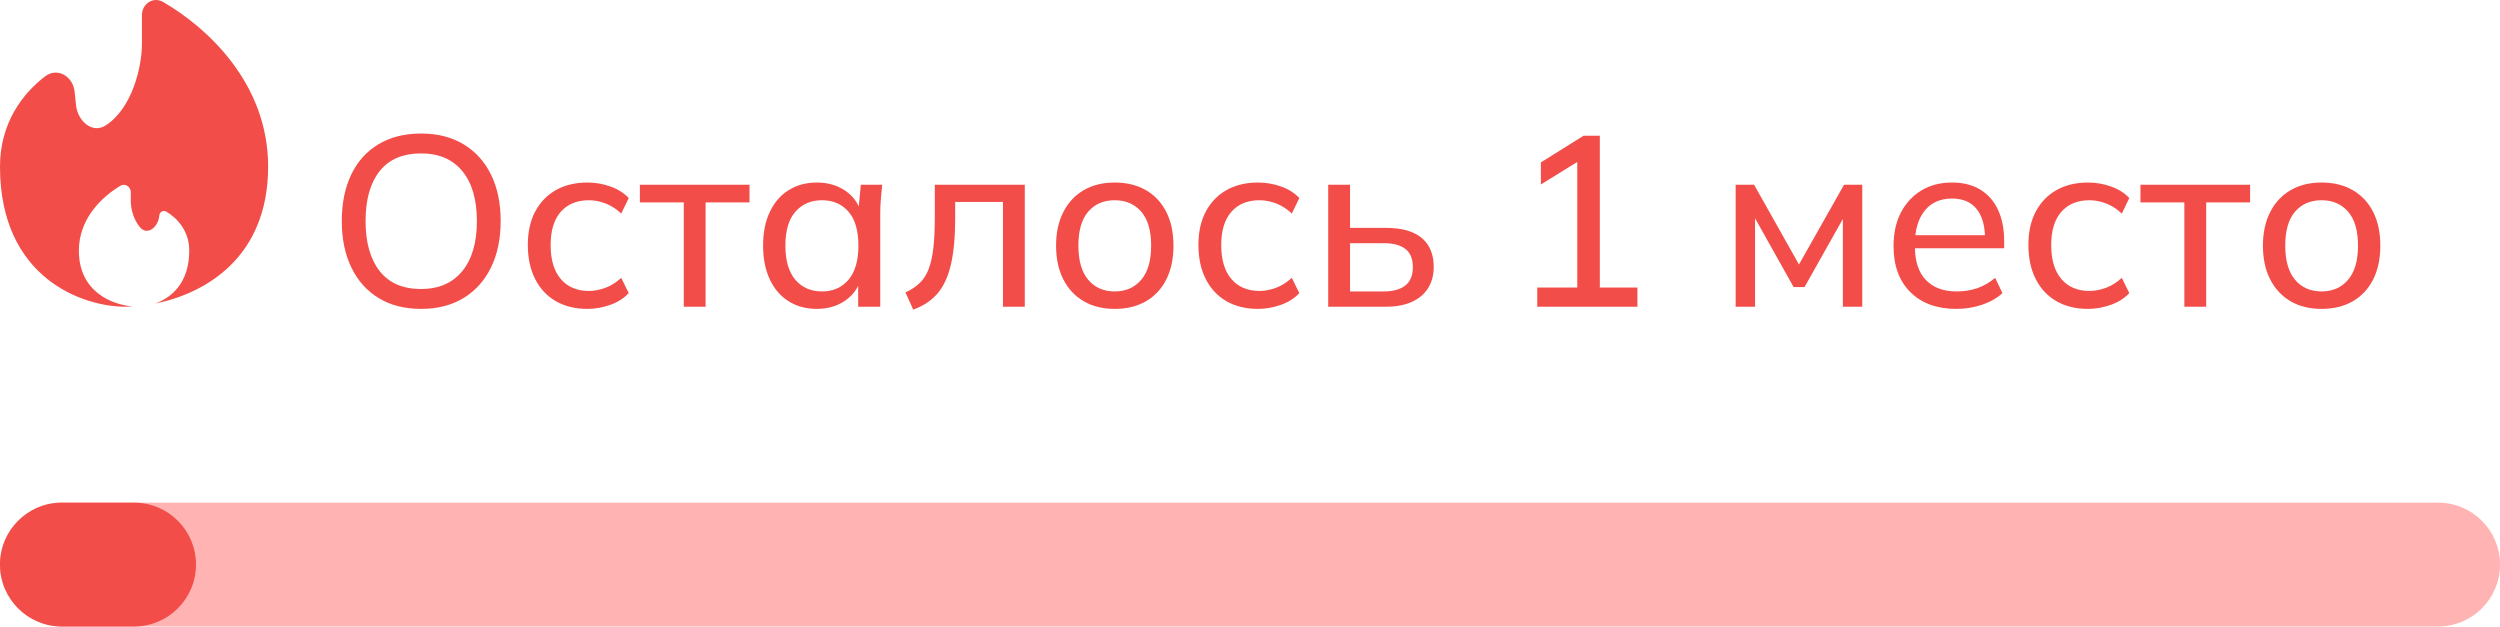 <?xml version="1.0" encoding="UTF-8"?> <svg xmlns="http://www.w3.org/2000/svg" xmlns:xlink="http://www.w3.org/1999/xlink" version="1.1" id="Слой_1" x="0px" y="0px" viewBox="0 0 123.691 30.997" style="enable-background:new 0 0 123.691 30.997;" xml:space="preserve"> <style type="text/css"> .st0{fill:#F24D48;} .st1{fill:#FFB3B3;} </style> <path class="st0" d="M7.673,15.02c2.439-0.489,5.593-2.244,5.593-6.781 c0-4.129-3.023-6.879-5.196-8.142C7.588-0.184,7.023,0.184,7.023,0.742v1.427 c0,1.125-0.473,3.179-1.788,4.033C4.565,6.638,3.84,5.986,3.758,5.189 L3.691,4.536C3.613,3.776,2.839,3.314,2.232,3.778C1.14,4.61,0,6.068,0,8.239 c0,5.549,4.127,6.936,6.191,6.936c0.12,0,0.246-0.004,0.378-0.011 c-1.019-0.087-2.667-0.719-2.667-2.764c0-1.599,1.167-2.681,2.053-3.207 c0.238-0.141,0.517,0.042,0.517,0.319v0.46c0,0.352,0.136,0.902,0.46,1.278 c0.367,0.426,0.905-0.02,0.948-0.581c0.014-0.177,0.191-0.289,0.345-0.2 c0.5,0.292,1.139,0.917,1.139,1.93C9.364,13.998,8.483,14.733,7.673,15.02z"></path> <path class="st1" d="M120.628,30.997H3.064C1.372,30.997,0,29.625,0,27.933v-0 c0-1.692,1.372-3.064,3.064-3.064h117.564c1.692,0,3.064,1.372,3.064,3.064v0 C123.691,29.625,122.32,30.997,120.628,30.997z"></path> <path class="st0" d="M6.633,30.997H3.064C1.372,30.997,0,29.625,0,27.933v-0 c0-1.692,1.372-3.064,3.064-3.064h3.569c1.692,0,3.064,1.372,3.064,3.064v0 C9.697,29.625,8.325,30.997,6.633,30.997z"></path> <g> <path class="st0" d="M16.911,10.939c0-0.888,0.156-1.656,0.468-2.304 s0.762-1.148,1.35-1.5s1.29-0.528,2.106-0.528c0.808,0,1.506,0.176,2.094,0.528 c0.588,0.352,1.042,0.852,1.362,1.5c0.32,0.648,0.48,1.412,0.48,2.292 c0,0.888-0.16,1.658-0.48,2.31c-0.32,0.652-0.774,1.156-1.362,1.512 c-0.588,0.356-1.286,0.534-2.094,0.534c-0.816,0-1.516-0.178-2.1-0.534 s-1.034-0.86-1.35-1.512C17.069,12.585,16.911,11.819,16.911,10.939z M18.087,10.939c0,1.056,0.232,1.88,0.696,2.472 c0.464,0.592,1.148,0.888,2.052,0.888c0.872,0,1.55-0.294,2.034-0.882 c0.484-0.588,0.726-1.414,0.726-2.478s-0.24-1.888-0.72-2.472 s-1.16-0.876-2.04-0.876c-0.904,0-1.588,0.292-2.052,0.876 S18.087,9.875,18.087,10.939z"></path> <path class="st0" d="M29.067,15.283c-0.6,0-1.12-0.126-1.56-0.378 s-0.782-0.616-1.026-1.092s-0.366-1.042-0.366-1.698 c0-0.648,0.124-1.202,0.372-1.662c0.248-0.46,0.592-0.812,1.032-1.056 s0.956-0.366,1.548-0.366c0.392,0,0.772,0.066,1.14,0.198 c0.368,0.132,0.668,0.322,0.9,0.57L30.735,10.567 c-0.232-0.224-0.488-0.39-0.768-0.498c-0.28-0.108-0.556-0.162-0.828-0.162 c-0.592,0-1.056,0.19-1.392,0.57c-0.336,0.38-0.504,0.93-0.504,1.65 c0,0.728,0.168,1.288,0.504,1.68c0.336,0.392,0.8,0.588,1.392,0.588 c0.264,0,0.536-0.052,0.816-0.156c0.28-0.104,0.54-0.268,0.78-0.492 l0.372,0.756c-0.24,0.256-0.546,0.45-0.918,0.582 C29.817,15.217,29.443,15.283,29.067,15.283z"></path> <path class="st0" d="M33.831,15.175v-5.16h-2.172V9.139h5.424v0.876h-2.172v5.16H33.831z"></path> <path class="st0" d="M40.419,15.283c-0.528,0-0.992-0.124-1.392-0.372 c-0.4-0.248-0.712-0.608-0.936-1.08c-0.224-0.472-0.336-1.032-0.336-1.68 s0.112-1.206,0.336-1.674c0.224-0.468,0.536-0.826,0.936-1.074 c0.4-0.248,0.864-0.372,1.392-0.372c0.536,0,1.002,0.134,1.398,0.402 c0.396,0.269,0.658,0.634,0.786,1.098h-0.144l0.132-1.392h1.056 c-0.024,0.24-0.046,0.48-0.066,0.72c-0.02,0.24-0.03,0.476-0.03,0.708 v4.608h-1.092v-1.38h0.132c-0.128,0.456-0.39,0.818-0.786,1.086 S40.947,15.283,40.419,15.283z M40.671,14.419c0.544,0,0.98-0.192,1.308-0.576 s0.492-0.948,0.492-1.692s-0.164-1.304-0.492-1.68 c-0.328-0.376-0.764-0.564-1.308-0.564s-0.982,0.188-1.314,0.564 c-0.332,0.376-0.498,0.936-0.498,1.68s0.164,1.308,0.492,1.692 S40.119,14.419,40.671,14.419z"></path> <path class="st0" d="M45.183,15.319l-0.384-0.852c0.28-0.128,0.514-0.282,0.702-0.462 c0.188-0.18,0.336-0.41,0.444-0.69c0.108-0.28,0.186-0.628,0.234-1.044 s0.072-0.92,0.072-1.512V9.139h4.452v6.036h-1.08v-5.184h-2.364v0.792 c0,0.928-0.07,1.694-0.21,2.298c-0.14,0.604-0.36,1.083-0.66,1.434 C46.089,14.867,45.687,15.135,45.183,15.319z"></path> <path class="st0" d="M55.155,15.283c-0.592,0-1.104-0.126-1.536-0.378 s-0.768-0.612-1.008-1.08c-0.24-0.468-0.36-1.026-0.36-1.674 c0-0.64,0.12-1.194,0.36-1.662c0.24-0.468,0.576-0.828,1.008-1.08 s0.944-0.378,1.536-0.378c0.592,0,1.106,0.126,1.542,0.378 s0.772,0.612,1.008,1.08c0.236,0.468,0.354,1.022,0.354,1.662 c0,0.648-0.118,1.206-0.354,1.674c-0.236,0.468-0.572,0.828-1.008,1.08 S55.747,15.283,55.155,15.283z M55.155,14.419c0.544,0,0.98-0.192,1.308-0.576 c0.328-0.384,0.492-0.948,0.492-1.692s-0.164-1.304-0.492-1.68 c-0.328-0.376-0.764-0.564-1.308-0.564c-0.552,0-0.99,0.188-1.314,0.564 c-0.324,0.376-0.486,0.936-0.486,1.68s0.162,1.308,0.486,1.692 C54.165,14.227,54.603,14.419,55.155,14.419z"></path> <path class="st0" d="M62.246,15.283c-0.6,0-1.12-0.126-1.56-0.378 s-0.782-0.616-1.026-1.092s-0.366-1.042-0.366-1.698 c0-0.648,0.124-1.202,0.372-1.662c0.248-0.46,0.592-0.812,1.032-1.056 s0.956-0.366,1.548-0.366c0.392,0,0.772,0.066,1.14,0.198 c0.368,0.132,0.668,0.322,0.9,0.57l-0.372,0.768 c-0.232-0.224-0.488-0.39-0.768-0.498c-0.28-0.108-0.556-0.162-0.828-0.162 c-0.592,0-1.056,0.19-1.392,0.57c-0.336,0.38-0.504,0.93-0.504,1.65 c0,0.728,0.168,1.288,0.504,1.68c0.336,0.392,0.8,0.588,1.392,0.588 c0.264,0,0.536-0.052,0.816-0.156c0.28-0.104,0.54-0.268,0.78-0.492 l0.372,0.756c-0.24,0.256-0.546,0.45-0.918,0.582 C62.996,15.217,62.622,15.283,62.246,15.283z"></path> <path class="st0" d="M65.715,15.175V9.139h1.08v2.136h1.776 c0.784,0,1.374,0.166,1.77,0.498s0.594,0.81,0.594,1.434 c0,0.4-0.092,0.748-0.276,1.044s-0.452,0.524-0.804,0.684 c-0.353,0.16-0.78,0.24-1.284,0.24H65.715z M66.795,14.419h1.656 c0.472,0,0.832-0.098,1.08-0.294c0.248-0.196,0.372-0.498,0.372-0.906 c0-0.408-0.122-0.708-0.366-0.9s-0.606-0.288-1.086-0.288h-1.656V14.419z"></path> <path class="st0" d="M76.058,15.175V14.227h1.98V7.663h0.564l-2.364,1.464V8.035 l2.112-1.32h0.804v7.512h1.86v0.948H76.058z"></path> <path class="st0" d="M85.874,15.175V9.139h0.912l2.22,3.948l2.232-3.948h0.9v6.036 h-0.96v-4.812h0.264l-2.16,3.84H88.742l-2.16-3.852h0.252v4.824H85.874z"></path> <path class="st0" d="M96.794,15.283c-0.96,0-1.718-0.276-2.274-0.828 c-0.556-0.552-0.834-1.312-0.834-2.28c0-0.64,0.122-1.194,0.366-1.662 c0.244-0.468,0.582-0.832,1.014-1.092c0.432-0.26,0.936-0.39,1.512-0.39 c0.552,0,1.02,0.118,1.404,0.354c0.384,0.236,0.676,0.57,0.876,1.002 c0.2,0.432,0.3,0.944,0.3,1.536v0.36h-4.62v-0.648h3.876l-0.204,0.156 c0-0.624-0.138-1.108-0.414-1.452c-0.276-0.344-0.682-0.516-1.218-0.516 c-0.584,0-1.036,0.202-1.356,0.606c-0.32,0.404-0.48,0.954-0.48,1.65v0.108 c0,0.736,0.182,1.292,0.546,1.668c0.364,0.376,0.87,0.564,1.518,0.564 c0.36,0,0.696-0.052,1.008-0.156c0.312-0.104,0.612-0.276,0.9-0.516 l0.36,0.756c-0.272,0.248-0.61,0.44-1.014,0.576 C97.656,15.215,97.234,15.283,96.794,15.283z"></path> <path class="st0" d="M103.31,15.283c-0.6,0-1.12-0.126-1.56-0.378 s-0.782-0.616-1.026-1.092s-0.366-1.042-0.366-1.698 c0-0.648,0.124-1.202,0.372-1.662c0.248-0.46,0.592-0.812,1.032-1.056 s0.956-0.366,1.548-0.366c0.392,0,0.772,0.066,1.14,0.198 c0.368,0.132,0.668,0.322,0.9,0.57l-0.372,0.768 c-0.232-0.224-0.488-0.39-0.768-0.498c-0.28-0.108-0.556-0.162-0.828-0.162 c-0.592,0-1.056,0.19-1.392,0.57c-0.336,0.38-0.504,0.93-0.504,1.65 c0,0.728,0.168,1.288,0.504,1.68c0.336,0.392,0.8,0.588,1.392,0.588 c0.264,0,0.536-0.052,0.816-0.156c0.28-0.104,0.54-0.268,0.78-0.492 l0.372,0.756c-0.24,0.256-0.546,0.45-0.918,0.582 C104.06,15.217,103.686,15.283,103.31,15.283z"></path> <path class="st0" d="M108.074,15.175v-5.16h-2.172V9.139h5.424v0.876h-2.172v5.16H108.074z"></path> <path class="st0" d="M114.866,15.283c-0.592,0-1.104-0.126-1.536-0.378 s-0.768-0.612-1.008-1.08c-0.24-0.468-0.36-1.026-0.36-1.674 c0-0.64,0.12-1.194,0.36-1.662c0.24-0.468,0.576-0.828,1.008-1.08 s0.944-0.378,1.536-0.378c0.592,0,1.106,0.126,1.542,0.378 s0.772,0.612,1.008,1.08c0.236,0.468,0.354,1.022,0.354,1.662 c0,0.648-0.118,1.206-0.354,1.674c-0.236,0.468-0.572,0.828-1.008,1.08 S115.458,15.283,114.866,15.283z M114.866,14.419c0.544,0,0.98-0.192,1.308-0.576 c0.328-0.384,0.492-0.948,0.492-1.692s-0.164-1.304-0.492-1.68 c-0.328-0.376-0.764-0.564-1.308-0.564c-0.552,0-0.99,0.188-1.314,0.564 c-0.324,0.376-0.486,0.936-0.486,1.68s0.162,1.308,0.486,1.692 C113.876,14.227,114.314,14.419,114.866,14.419z"></path> </g> </svg> 